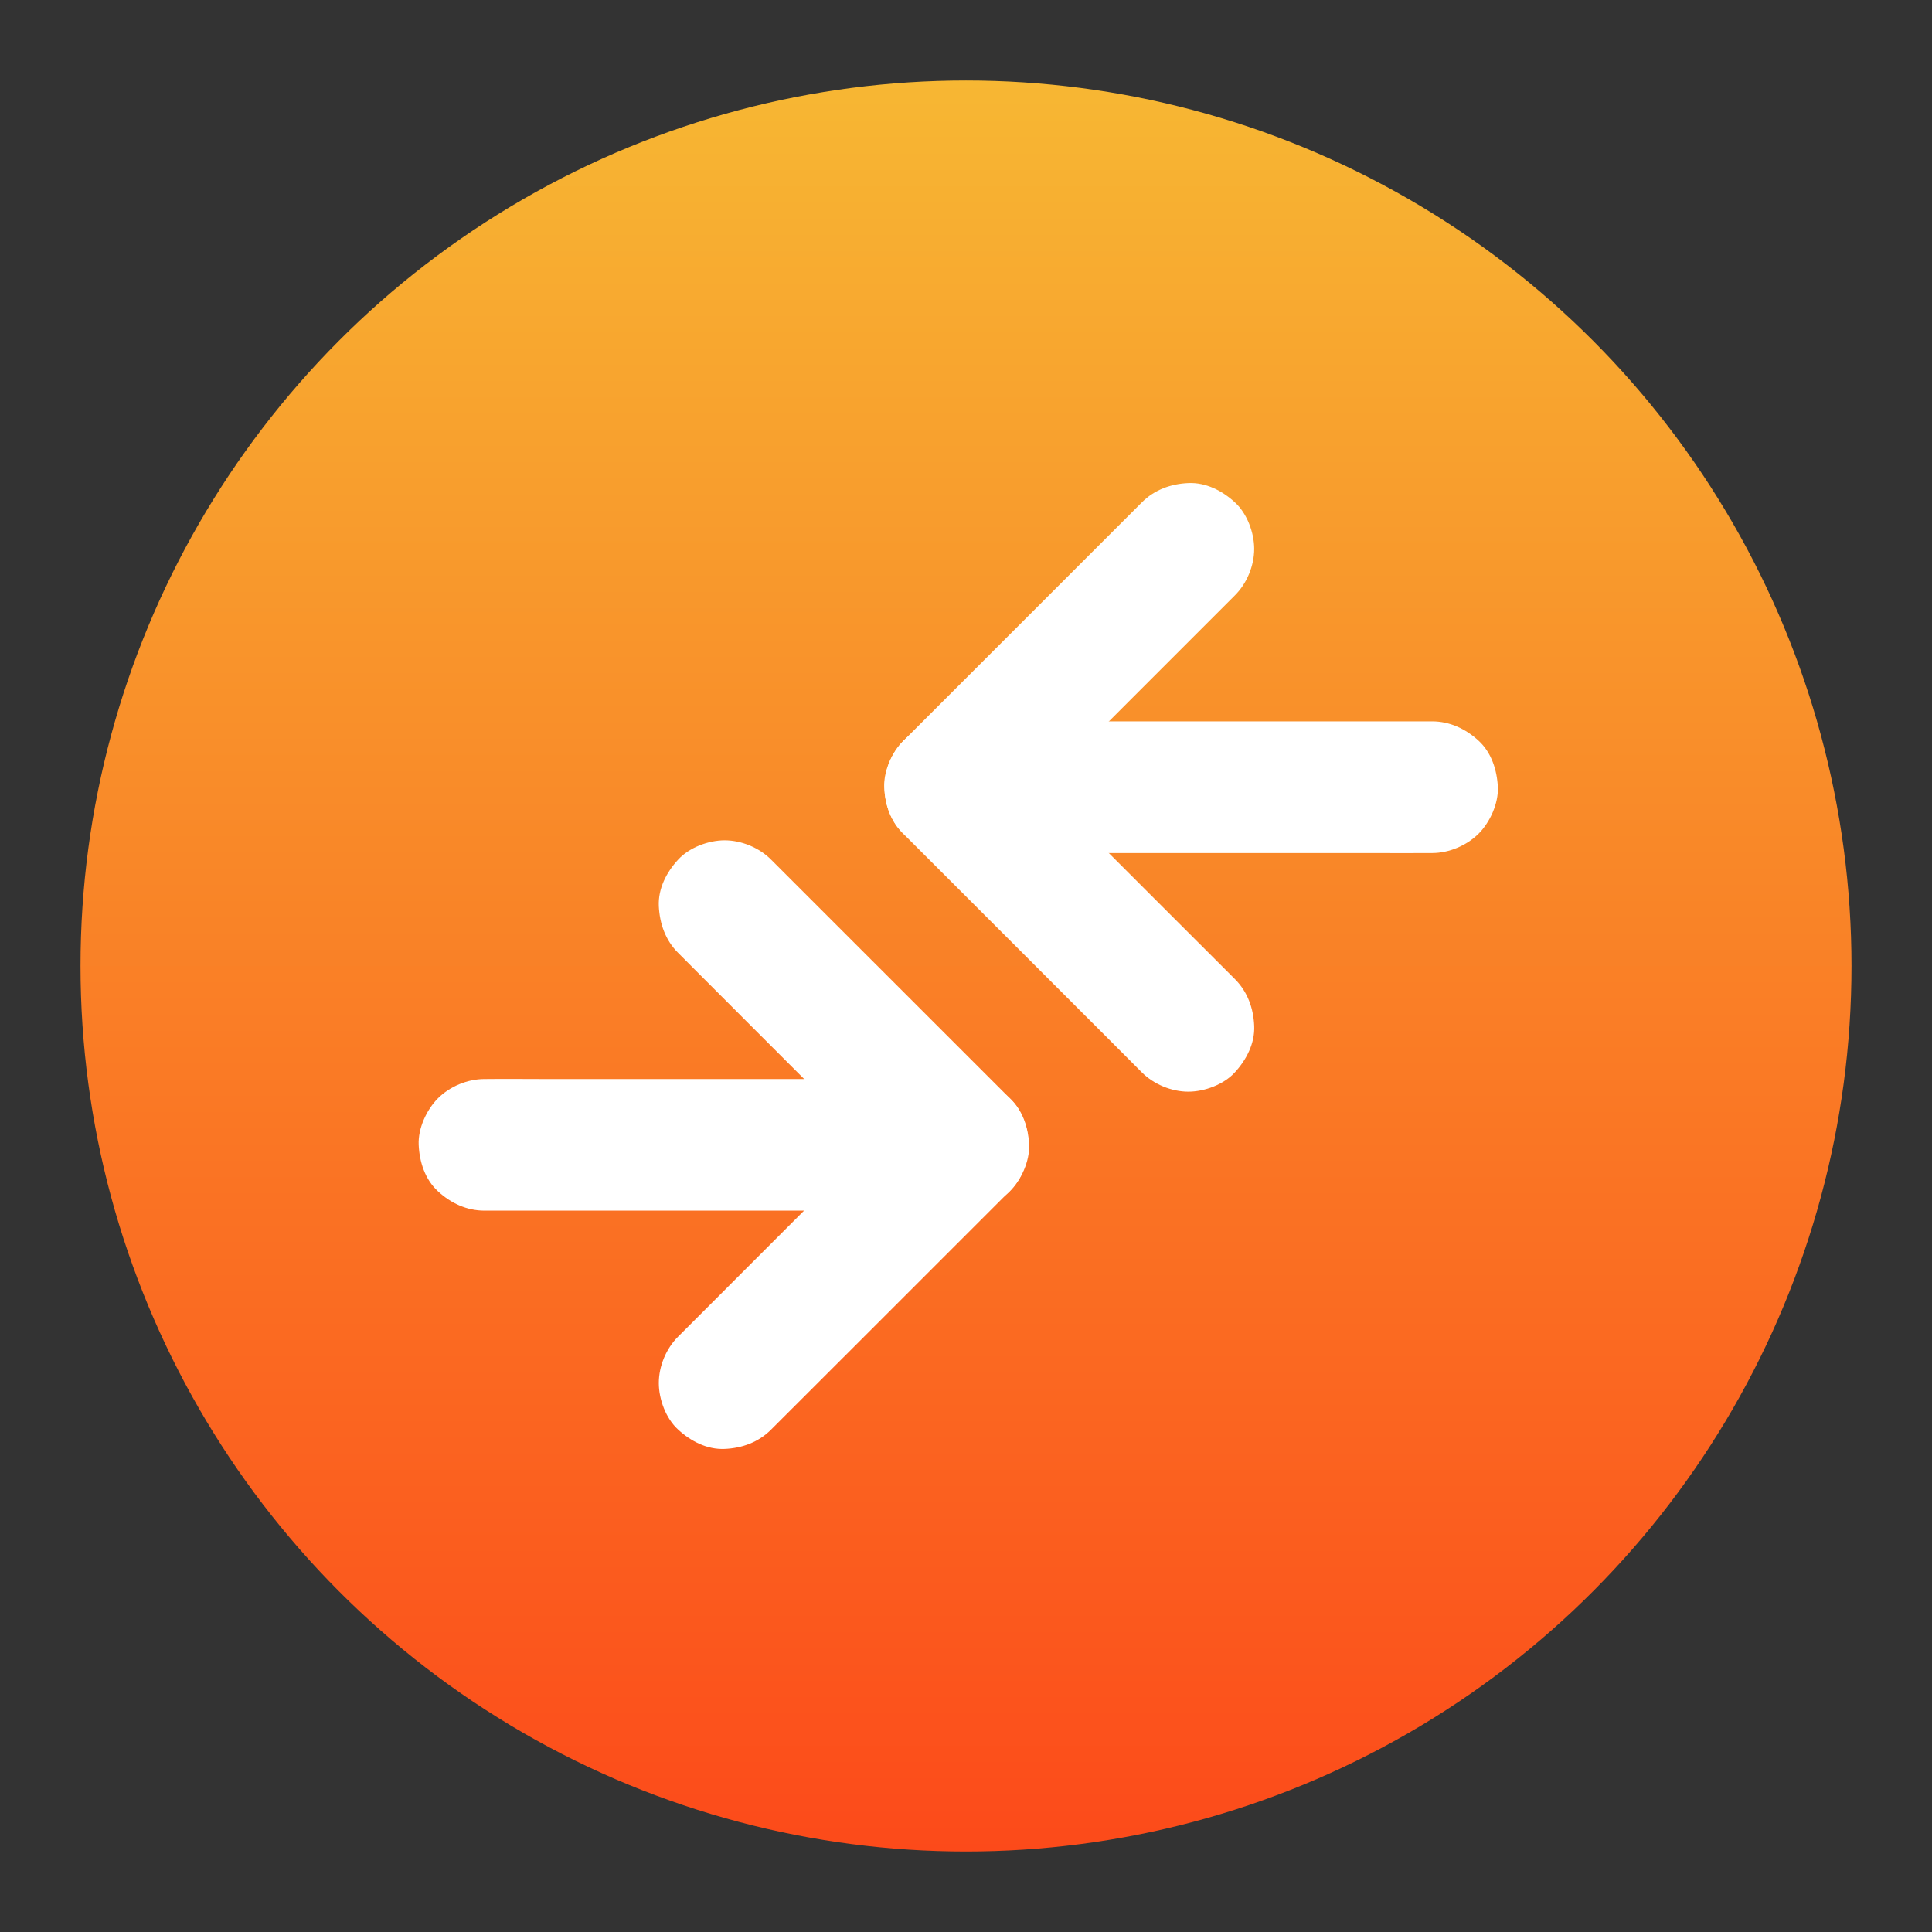 <svg width="24" height="24" viewBox="0 0 24 24" fill="none" xmlns="http://www.w3.org/2000/svg">
<rect x="0" y="0" width="24" height="24" fill="#333333" stroke="none"/>
<circle cx="12" cy="12" r="11" fill="url(#paint0_linear_422_9762)"/>
<path d="M15.34 12.162C15.006 11.829 14.672 11.495 14.338 11.161C13.807 10.629 13.275 10.098 12.742 9.565C12.621 9.443 12.5 9.322 12.379 9.201V10.358L15.34 7.396C15.489 7.248 15.58 7.028 15.58 6.818C15.58 6.618 15.492 6.378 15.34 6.24C15.185 6.097 14.98 5.991 14.762 6.001C14.546 6.01 14.341 6.084 14.185 6.24L11.223 9.202C10.911 9.514 10.909 10.046 11.223 10.359C11.557 10.693 11.891 11.027 12.225 11.361C12.756 11.893 13.288 12.424 13.821 12.957C13.942 13.078 14.063 13.2 14.184 13.321C14.333 13.47 14.553 13.561 14.762 13.561C14.963 13.561 15.203 13.472 15.34 13.321C15.483 13.165 15.59 12.961 15.58 12.743C15.571 12.524 15.497 12.319 15.34 12.162V12.162Z" fill="white"/>
<path d="M17.789 8.961H17.191H15.768H14.033H12.539C12.296 8.961 12.054 8.958 11.812 8.961H11.802C11.592 8.961 11.372 9.052 11.224 9.201C11.082 9.343 10.976 9.576 10.984 9.779C10.993 9.99 11.063 10.21 11.224 10.357C11.383 10.504 11.581 10.597 11.802 10.597H12.4H13.823H15.558H17.052C17.294 10.597 17.537 10.599 17.778 10.597H17.789C17.999 10.597 18.218 10.505 18.367 10.357C18.509 10.215 18.615 9.982 18.607 9.779C18.597 9.568 18.528 9.348 18.367 9.201C18.207 9.054 18.01 8.961 17.789 8.961Z" fill="white"/>
<path d="M8.424 11.837C8.758 12.171 9.091 12.505 9.425 12.839C9.957 13.371 10.489 13.902 11.021 14.435C11.143 14.556 11.264 14.678 11.385 14.799V13.642C11.051 13.976 10.717 14.31 10.383 14.644C9.852 15.175 9.32 15.707 8.788 16.24C8.666 16.361 8.545 16.482 8.424 16.604C8.275 16.752 8.184 16.971 8.184 17.181C8.184 17.382 8.272 17.622 8.424 17.759C8.579 17.902 8.783 18.009 9.002 17.999C9.218 17.99 9.423 17.916 9.579 17.759C9.913 17.425 10.247 17.091 10.581 16.758C11.113 16.226 11.644 15.694 12.177 15.162C12.298 15.04 12.42 14.919 12.541 14.798C12.853 14.486 12.854 13.954 12.541 13.64L9.579 10.679C9.431 10.53 9.211 10.439 9.001 10.439C8.801 10.439 8.561 10.528 8.424 10.679C8.28 10.834 8.174 11.039 8.184 11.257C8.195 11.476 8.267 11.681 8.424 11.837L8.424 11.837Z" fill="white"/>
<path d="M6.018 15.039H6.611H8.034H9.747H11.234C11.474 15.039 11.715 15.042 11.955 15.039H11.966C12.176 15.039 12.396 14.948 12.544 14.799C12.686 14.658 12.792 14.424 12.784 14.221C12.774 14.01 12.705 13.791 12.544 13.643C12.385 13.496 12.187 13.404 11.966 13.404H11.373H9.95H8.237H6.75C6.51 13.404 6.269 13.401 6.029 13.404H6.018C5.809 13.404 5.589 13.495 5.441 13.643C5.299 13.785 5.192 14.017 5.201 14.221C5.21 14.433 5.28 14.652 5.441 14.799C5.6 14.946 5.798 15.039 6.018 15.039Z" fill="white"/>
<defs>
<linearGradient id="paint0_linear_422_9762" x1="12" y1="23" x2="12" y2="1" gradientUnits="userSpaceOnUse">
<stop stop-color="#FC4A1A"/>
<stop offset="1" stop-color="#F7B733"/>
</linearGradient>
</defs>
</svg>
